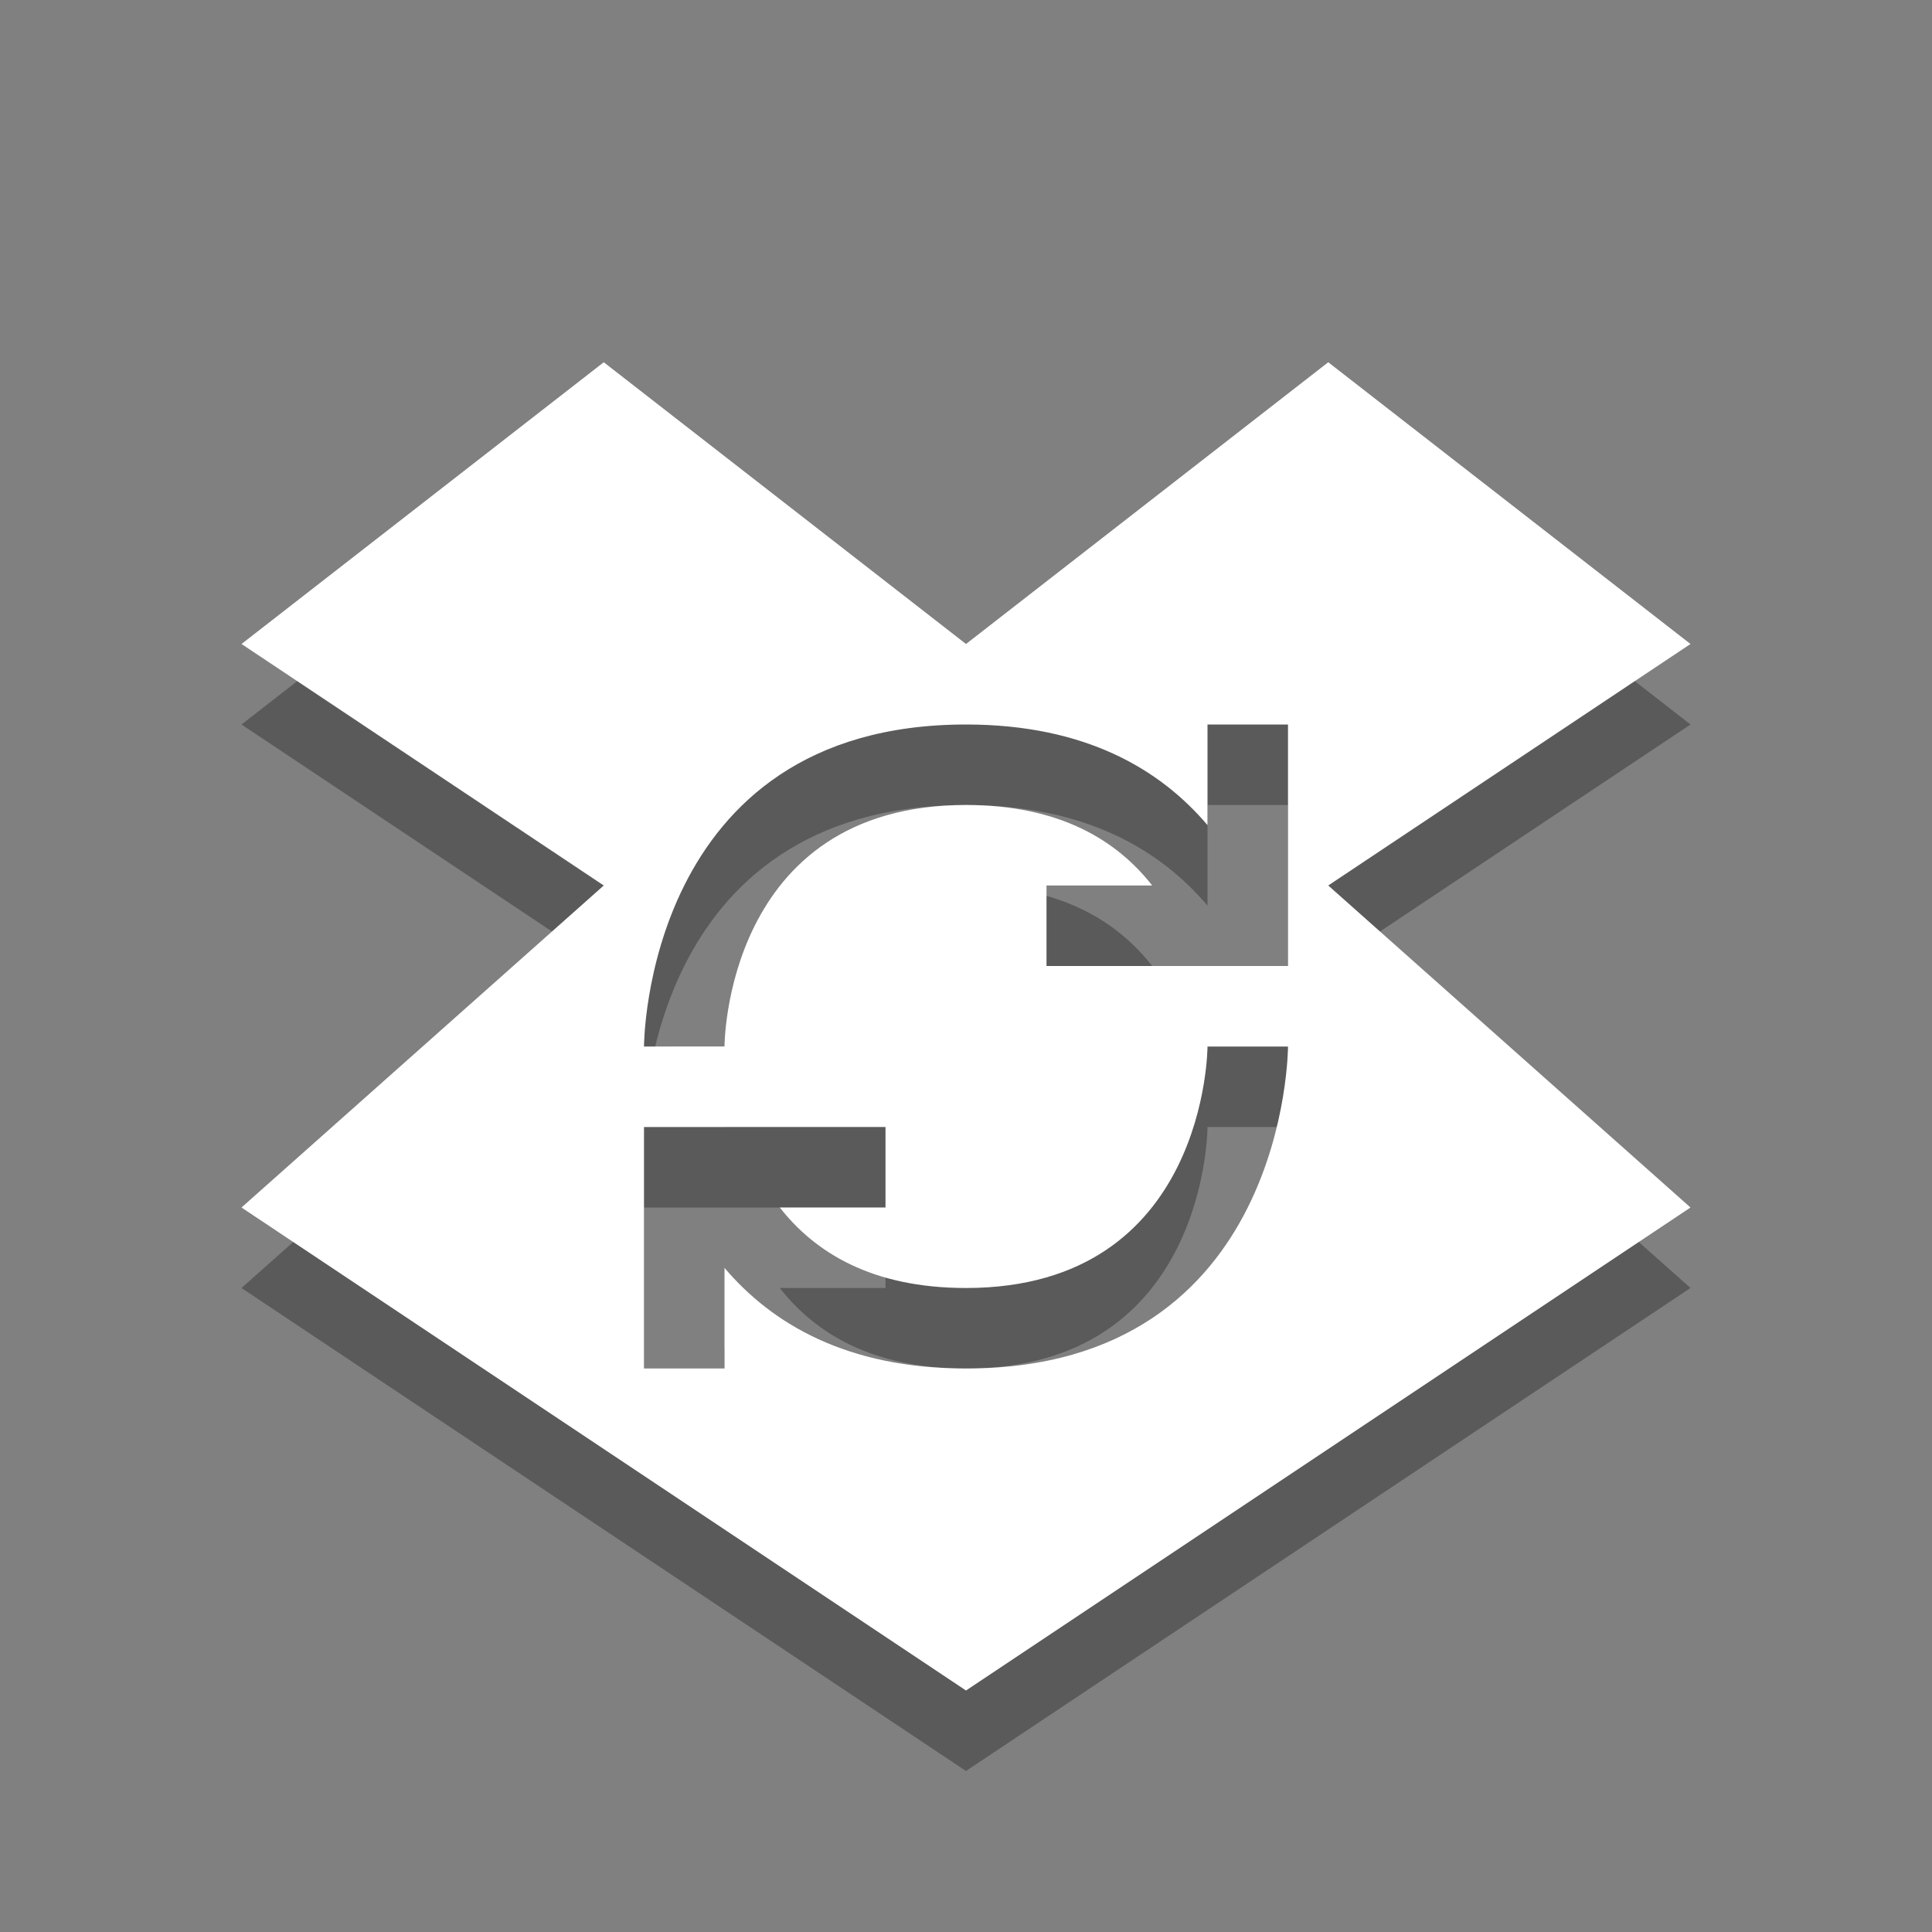 <svg width="24" height="24" xmlns="http://www.w3.org/2000/svg"><rect width="100%" height="100%" fill="#808080" stroke="none"/><path d="M7.5 5.5 3 9l4.5 3L3 16l9 6 9-6-4.5-4L21 9l-4.5-3.5L12 9 7.5 5.5zM12 10c1.483 0 2.413.558 3 1.25V10h1v3h-3v-1h1.313c-.436-.557-1.143-1-2.313-1-3 0-3 3-3 3H8s0-4 4-4zm3 4h1s0 4-4 4c-1.483 0-2.413-.558-3-1.25V18H8v-3h3v1H9.687c.436.557 1.143 1 2.313 1 3 0 3-3 3-3z" style="color:#000;opacity:.3"/><path d="M7.5 4.5 3 8l4.5 3L3 15l9 6 9-6-4.5-4L21 8l-4.5-3.5L12 8 7.5 4.5zM12 9c1.483 0 2.413.558 3 1.25V9h1v3h-3v-1h1.313c-.436-.557-1.143-1-2.313-1-3 0-3 3-3 3H8s0-4 4-4zm3 4h1s0 4-4 4c-1.483 0-2.413-.558-3-1.25V17H8v-3h3v1H9.687c.436.557 1.143 1 2.313 1 3 0 3-3 3-3z" style="color:#000;fill:#fff"/></svg>